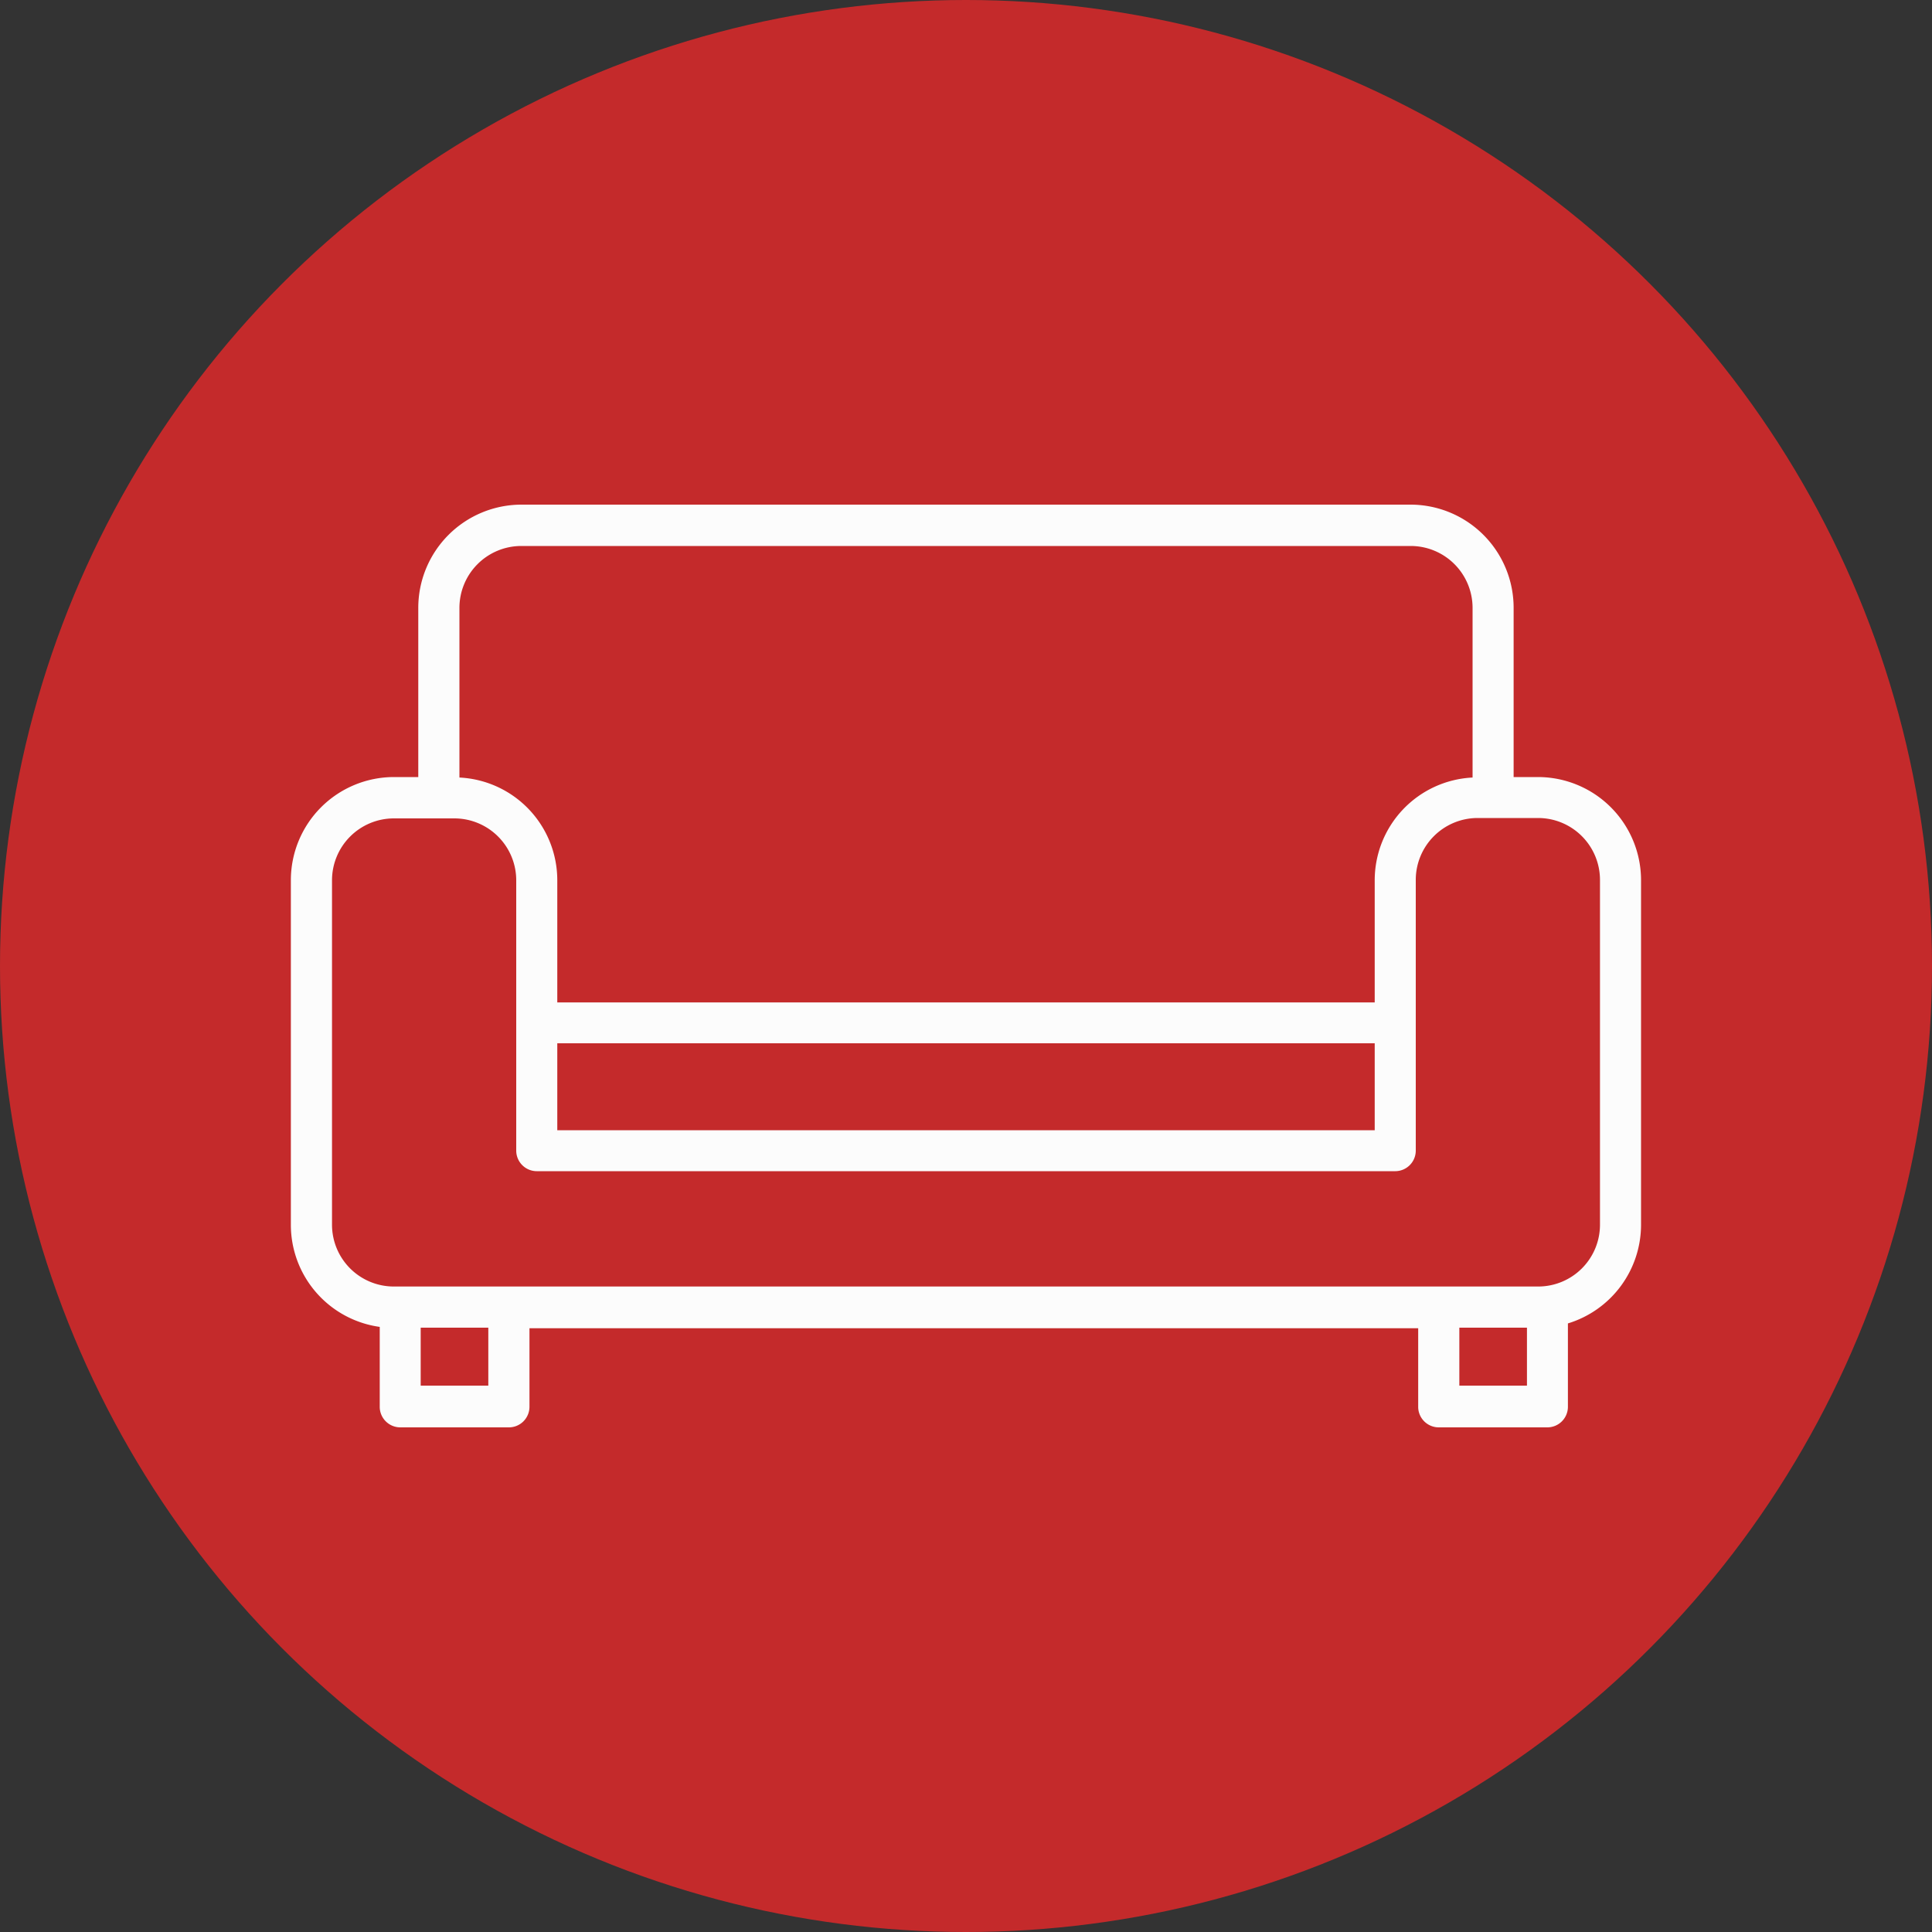 <svg xmlns="http://www.w3.org/2000/svg" viewBox="0 0 200 200"><rect x="0" y="0" width="200" height="200" fill="#333333" stroke="none"/><defs><style>.cls-1{fill:#c42a2b;}.cls-2{fill:#fcfcfc;}</style></defs><g id="Layer_2" data-name="Layer 2"><g id="Layer_1-2" data-name="Layer 1"><circle class="cls-1" cx="100" cy="100" r="100"/><path class="cls-2" d="M159.25,80.44h-2.56V62.94a10.68,10.68,0,0,0-10.63-10.7H53.94A10.69,10.69,0,0,0,43.3,62.94v17.5H40.75a10.68,10.68,0,0,0-10.64,10.7v35.67a10.67,10.67,0,0,0,9.2,10.55v8.26a2.13,2.13,0,0,0,2.12,2.14H52.68a2.13,2.13,0,0,0,2.13-2.14V137.5h92v8.12a2.13,2.13,0,0,0,2.12,2.14h11.25a2.13,2.13,0,0,0,2.13-2.14V137a10.69,10.69,0,0,0,7.57-10.19V91.14A10.68,10.68,0,0,0,159.25,80.44ZM53.94,56.52h92.12a6.41,6.41,0,0,1,6.38,6.42V80.49a10.65,10.65,0,0,0-10.13,10.65v12.63H57.69V91.14A10.65,10.65,0,0,0,47.56,80.49V62.94A6.41,6.41,0,0,1,53.94,56.52ZM57.69,108h84.62V117H57.69Zm-7.14,35.44h-7v-6h7Zm100.52,0v-6h7v6Zm14.56-16.67a6.4,6.4,0,0,1-6.38,6.41H40.75a6.4,6.4,0,0,1-6.38-6.41V91.14a6.41,6.41,0,0,1,6.38-6.42h6.31a6.41,6.41,0,0,1,6.38,6.42V105.9h0v13.2a2.13,2.13,0,0,0,2.12,2.14h88.88a2.13,2.13,0,0,0,2.12-2.14v-28a6.41,6.41,0,0,1,6.38-6.42h6.31a6.41,6.41,0,0,1,6.38,6.42Z"/></g></g></svg>